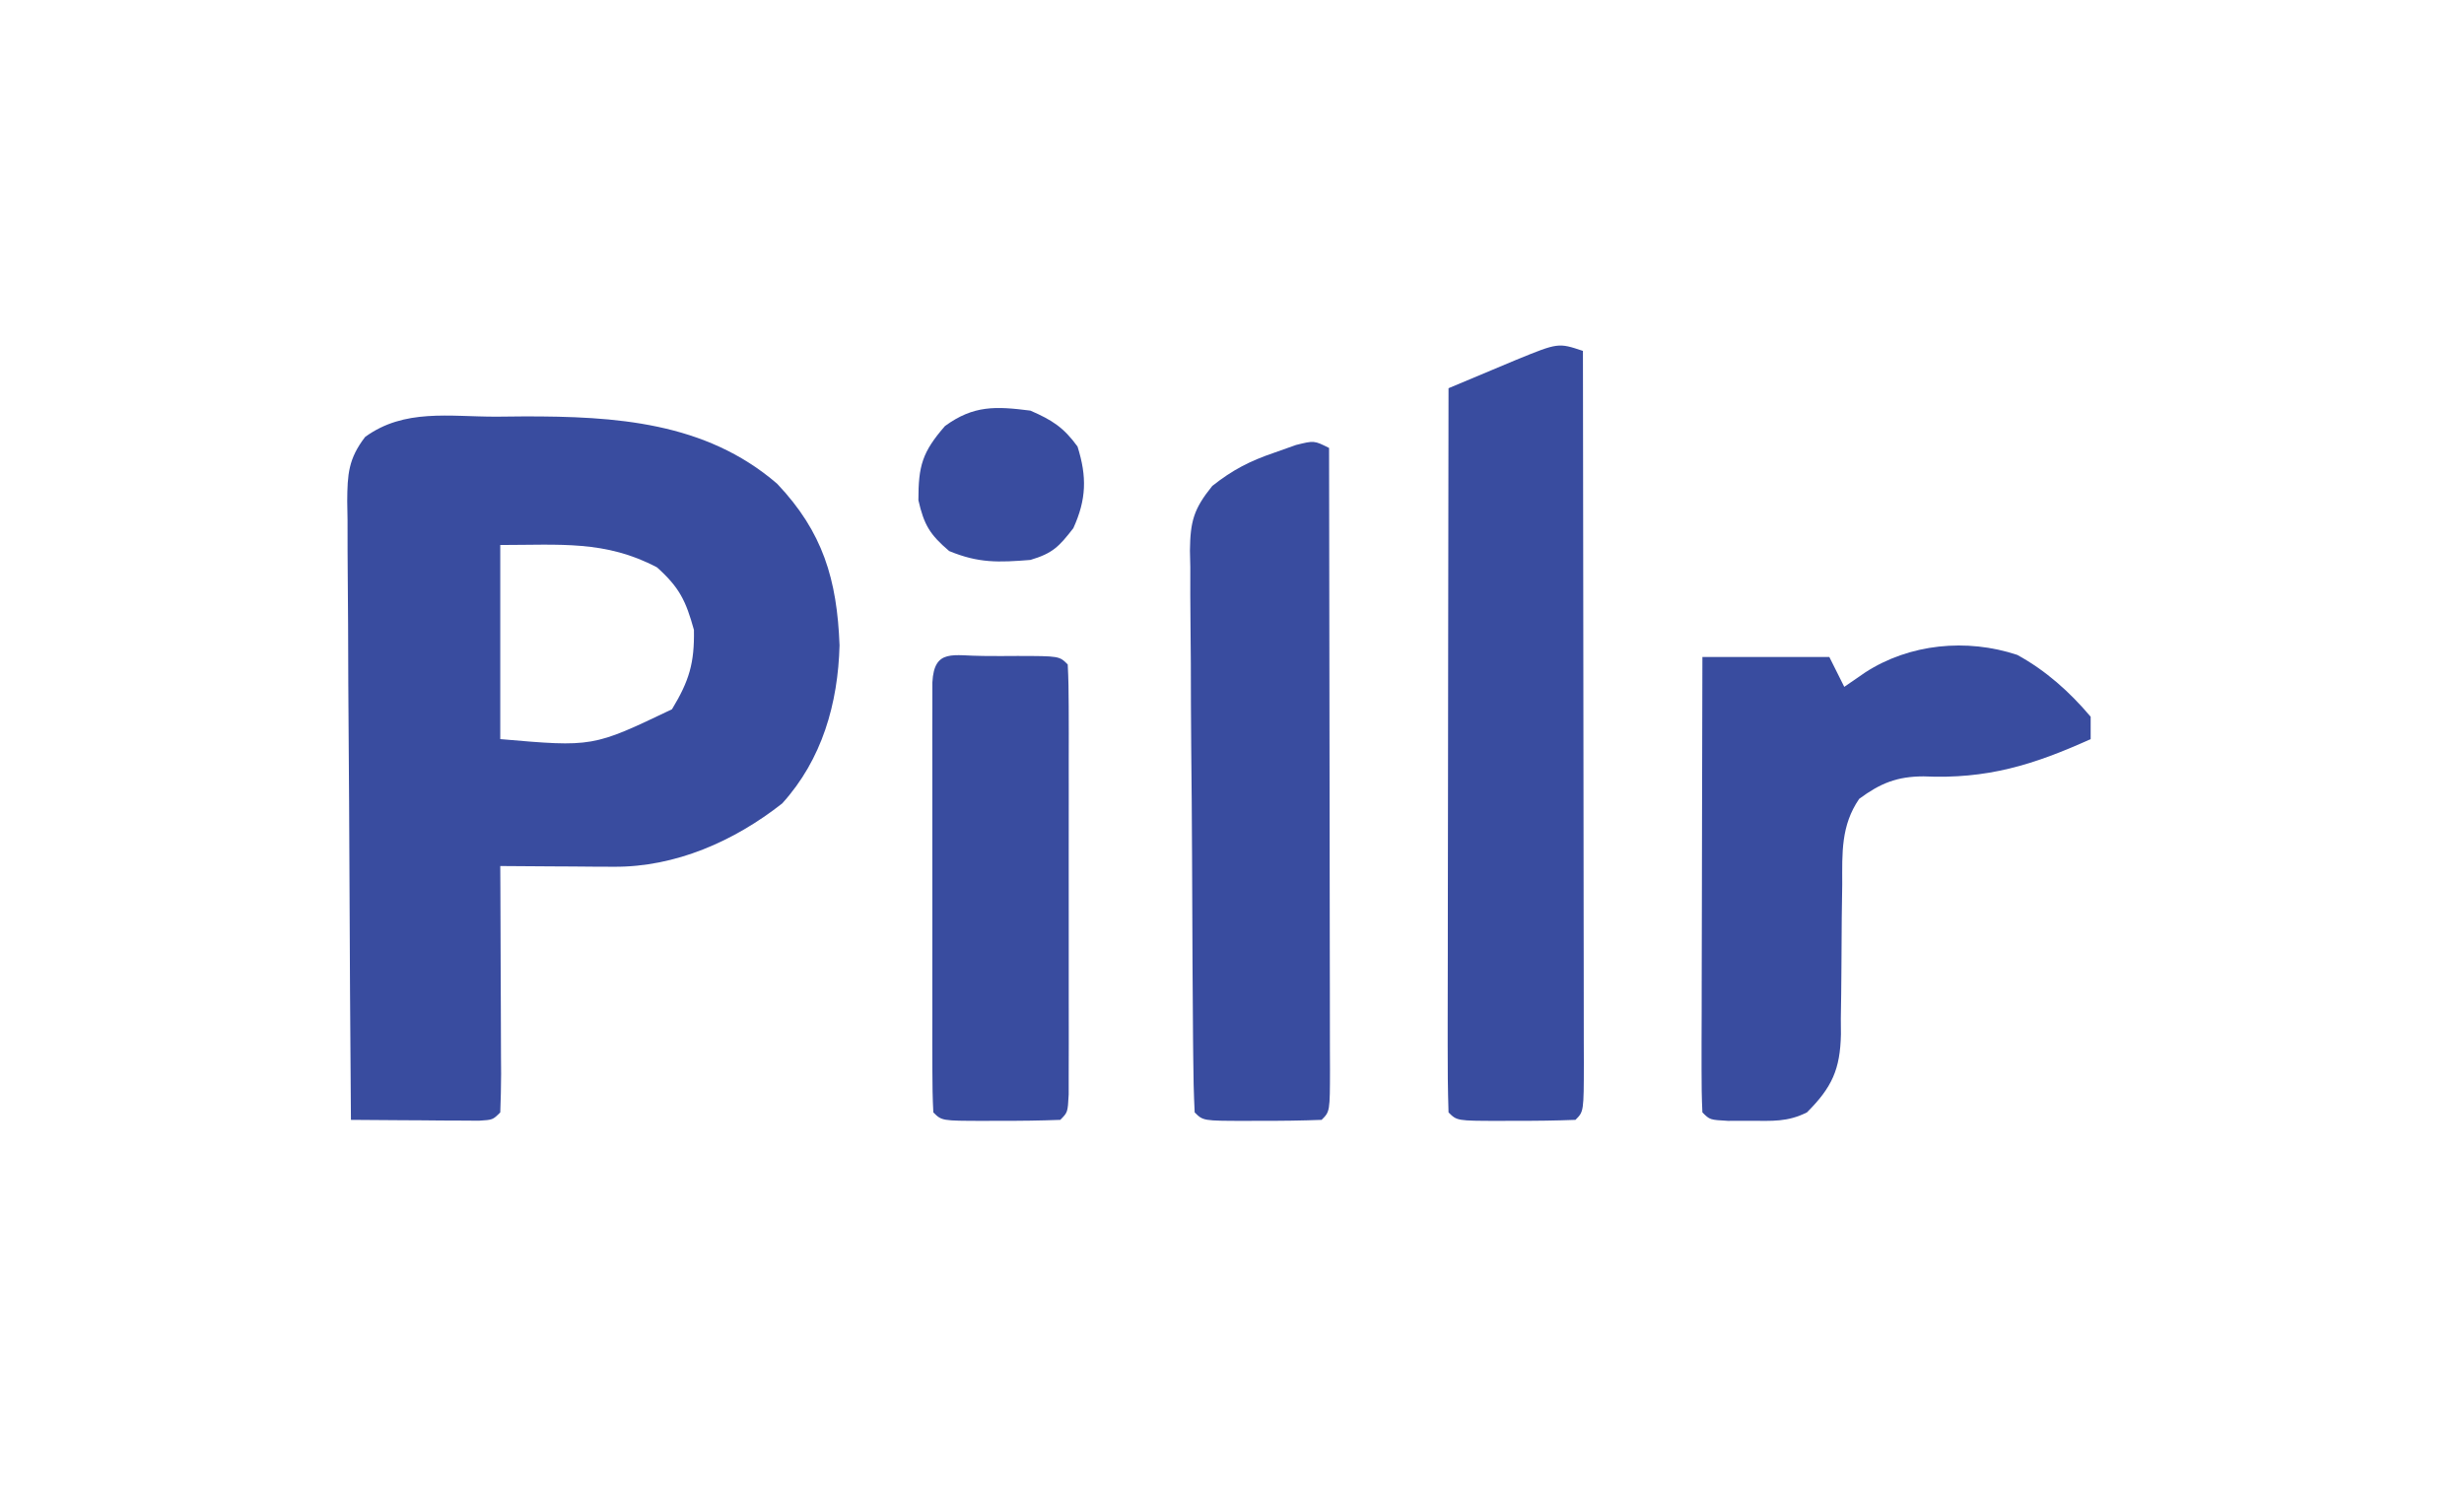 <svg xmlns="http://www.w3.org/2000/svg" width="330" height="200"><path d="M0 0 C1.851 -0.018 1.851 -0.018 3.74 -0.037 C15.924 -0.056 28.022 0.683 37.637 8.977 C43.772 15.434 45.67 21.835 46 30.625 C45.8 38.39 43.665 45.924 38.316 51.809 C31.873 56.874 24.01 60.338 15.797 60.285 C14.907 60.282 14.018 60.279 13.102 60.275 C11.721 60.263 11.721 60.263 10.312 60.25 C8.909 60.243 8.909 60.243 7.477 60.236 C5.172 60.225 2.867 60.208 0.562 60.188 C0.57 61.679 0.57 61.679 0.578 63.201 C0.596 66.878 0.608 70.555 0.617 74.232 C0.622 75.825 0.629 77.419 0.638 79.013 C0.65 81.299 0.656 83.585 0.66 85.871 C0.665 86.588 0.67 87.304 0.676 88.043 C0.676 89.758 0.624 91.473 0.562 93.188 C-0.438 94.188 -0.438 94.188 -2.295 94.301 C-3.481 94.293 -3.481 94.293 -4.691 94.285 C-5.545 94.282 -6.399 94.279 -7.279 94.275 C-8.177 94.267 -9.075 94.259 -10 94.25 C-10.902 94.245 -11.803 94.241 -12.732 94.236 C-14.968 94.225 -17.202 94.208 -19.438 94.188 C-19.53 82.652 -19.601 71.118 -19.645 59.582 C-19.666 54.226 -19.694 48.87 -19.739 43.514 C-19.783 38.346 -19.807 33.179 -19.817 28.011 C-19.824 26.038 -19.839 24.066 -19.86 22.093 C-19.889 19.332 -19.893 16.572 -19.892 13.812 C-19.906 12.994 -19.92 12.176 -19.935 11.333 C-19.909 7.703 -19.781 5.635 -17.534 2.711 C-12.283 -1.105 -6.282 0.003 0 0 Z M0.562 17.188 C0.562 25.767 0.562 34.347 0.562 43.188 C12.949 44.264 12.949 44.264 23.562 39.188 C25.866 35.373 26.577 33.015 26.5 28.562 C25.417 24.665 24.575 22.899 21.562 20.188 C14.635 16.533 8.568 17.188 0.562 17.188 Z " fill="#394C9F" transform="translate(66.438,55.812)"></path><path d="M0 0 C0.023 13.282 0.041 26.564 0.052 39.846 C0.057 46.012 0.064 52.179 0.075 58.345 C0.086 64.291 0.092 70.237 0.095 76.183 C0.097 78.456 0.1 80.73 0.106 83.004 C0.113 86.177 0.114 89.35 0.114 92.523 C0.117 93.473 0.121 94.424 0.124 95.403 C0.114 101.886 0.114 101.886 -1 103 C-3.677 103.1 -6.323 103.139 -9 103.125 C-10.125 103.131 -10.125 103.131 -11.273 103.137 C-16.873 103.127 -16.873 103.127 -18 102 C-18.095 98.986 -18.126 95.996 -18.114 92.982 C-18.114 92.036 -18.114 91.09 -18.114 90.115 C-18.113 86.971 -18.105 83.827 -18.098 80.684 C-18.096 78.51 -18.094 76.337 -18.093 74.164 C-18.09 68.431 -18.08 62.698 -18.069 56.966 C-18.058 51.121 -18.054 45.276 -18.049 39.432 C-18.038 27.954 -18.021 16.477 -18 5 C-16.063 4.186 -14.125 3.374 -12.188 2.562 C-11.109 2.11 -10.03 1.658 -8.918 1.191 C-3.303 -1.101 -3.303 -1.101 0 0 Z " fill="#394C9F" transform="translate(212,47)"></path><path d="M0 0 C0.023 11.587 0.041 23.174 0.052 34.761 C0.057 40.14 0.064 45.52 0.075 50.9 C0.086 56.087 0.092 61.274 0.095 66.461 C0.097 68.445 0.1 70.428 0.106 72.412 C0.113 75.18 0.114 77.948 0.114 80.717 C0.117 81.545 0.121 82.374 0.124 83.228 C0.114 88.886 0.114 88.886 -1 90 C-3.677 90.1 -6.323 90.139 -9 90.125 C-10.125 90.131 -10.125 90.131 -11.273 90.137 C-16.873 90.127 -16.873 90.127 -18 89 C-18.122 86.502 -18.179 84.03 -18.193 81.53 C-18.201 80.748 -18.209 79.966 -18.218 79.16 C-18.243 76.56 -18.259 73.96 -18.273 71.359 C-18.279 70.473 -18.284 69.586 -18.29 68.673 C-18.316 63.979 -18.336 59.286 -18.35 54.592 C-18.367 49.742 -18.411 44.892 -18.462 40.042 C-18.496 36.315 -18.508 32.589 -18.513 28.862 C-18.52 27.074 -18.535 25.287 -18.559 23.499 C-18.591 20.995 -18.591 18.492 -18.583 15.987 C-18.6 15.249 -18.616 14.512 -18.633 13.751 C-18.586 9.838 -18.136 8.168 -15.64 5.088 C-12.899 2.92 -10.609 1.749 -7.312 0.625 C-6.36 0.287 -5.407 -0.05 -4.426 -0.398 C-2 -1 -2 -1 0 0 Z " fill="#394C9F" transform="translate(178,60)"></path><path d="M0 0 C3.848 2.107 7.012 4.949 9.832 8.281 C9.832 9.271 9.832 10.261 9.832 11.281 C2.094 14.776 -4.062 16.655 -12.562 16.273 C-16.112 16.284 -18.326 17.187 -21.168 19.281 C-23.624 22.853 -23.447 26.537 -23.441 30.715 C-23.462 32.183 -23.483 33.651 -23.504 35.119 C-23.527 37.421 -23.543 39.723 -23.549 42.025 C-23.558 44.255 -23.592 46.485 -23.629 48.715 C-23.624 49.398 -23.619 50.082 -23.614 50.786 C-23.711 55.536 -24.822 57.938 -28.168 61.281 C-30.791 62.593 -32.805 62.414 -35.73 62.406 C-36.722 62.409 -37.713 62.411 -38.734 62.414 C-41.168 62.281 -41.168 62.281 -42.168 61.281 C-42.262 59.379 -42.285 57.473 -42.281 55.568 C-42.281 54.347 -42.281 53.126 -42.281 51.868 C-42.276 50.525 -42.271 49.182 -42.266 47.84 C-42.264 46.474 -42.262 45.107 -42.261 43.741 C-42.258 40.139 -42.248 36.537 -42.237 32.935 C-42.226 29.262 -42.222 25.589 -42.217 21.916 C-42.206 14.704 -42.188 7.493 -42.168 0.281 C-36.558 0.281 -30.948 0.281 -25.168 0.281 C-24.508 1.601 -23.848 2.921 -23.168 4.281 C-21.776 3.322 -21.776 3.322 -20.355 2.344 C-14.422 -1.495 -6.784 -2.249 0 0 Z " fill="#394C9F" transform="translate(270.168,87.719)"></path><path d="M0 0 C1.125 0.006 1.125 0.006 2.273 0.012 C3.024 0.008 3.774 0.004 4.547 0 C10.147 0.01 10.147 0.01 11.273 1.137 C11.373 3.003 11.401 4.873 11.403 6.742 C11.406 7.94 11.409 9.138 11.412 10.372 C11.41 11.676 11.408 12.981 11.406 14.324 C11.407 15.666 11.408 17.007 11.409 18.348 C11.411 21.163 11.408 23.977 11.404 26.792 C11.398 30.407 11.401 34.022 11.407 37.637 C11.411 40.408 11.41 43.179 11.407 45.95 C11.406 47.934 11.409 49.917 11.412 51.901 C11.409 53.099 11.406 54.297 11.403 55.531 C11.402 56.592 11.401 57.653 11.4 58.745 C11.273 61.137 11.273 61.137 10.273 62.137 C7.596 62.237 4.95 62.276 2.273 62.262 C1.148 62.268 1.148 62.268 0 62.273 C-5.6 62.263 -5.6 62.263 -6.727 61.137 C-6.826 59.27 -6.855 57.4 -6.856 55.531 C-6.859 54.333 -6.862 53.135 -6.866 51.901 C-6.863 50.597 -6.861 49.293 -6.859 47.949 C-6.86 46.608 -6.861 45.266 -6.862 43.925 C-6.864 41.111 -6.862 38.296 -6.857 35.481 C-6.851 31.866 -6.855 28.251 -6.861 24.636 C-6.864 21.865 -6.863 19.094 -6.86 16.324 C-6.859 14.34 -6.862 12.356 -6.866 10.372 C-6.862 9.174 -6.859 7.976 -6.856 6.742 C-6.855 5.682 -6.854 4.621 -6.854 3.528 C-6.609 -1.078 -4.006 0.007 0 0 Z " fill="#394C9F" transform="translate(131.727,87.863)"></path><path d="M0 0 C2.909 1.265 4.46 2.255 6.312 4.812 C7.585 8.861 7.509 11.88 5.75 15.75 C3.825 18.226 2.989 19.111 0 20 C-4.278 20.34 -6.922 20.445 -10.875 18.812 C-13.462 16.606 -14.246 15.317 -15 12 C-15 7.395 -14.489 5.561 -11.438 2.062 C-7.597 -0.735 -4.642 -0.589 0 0 Z " fill="#394C9F" transform="translate(138,55)"></path></svg>
